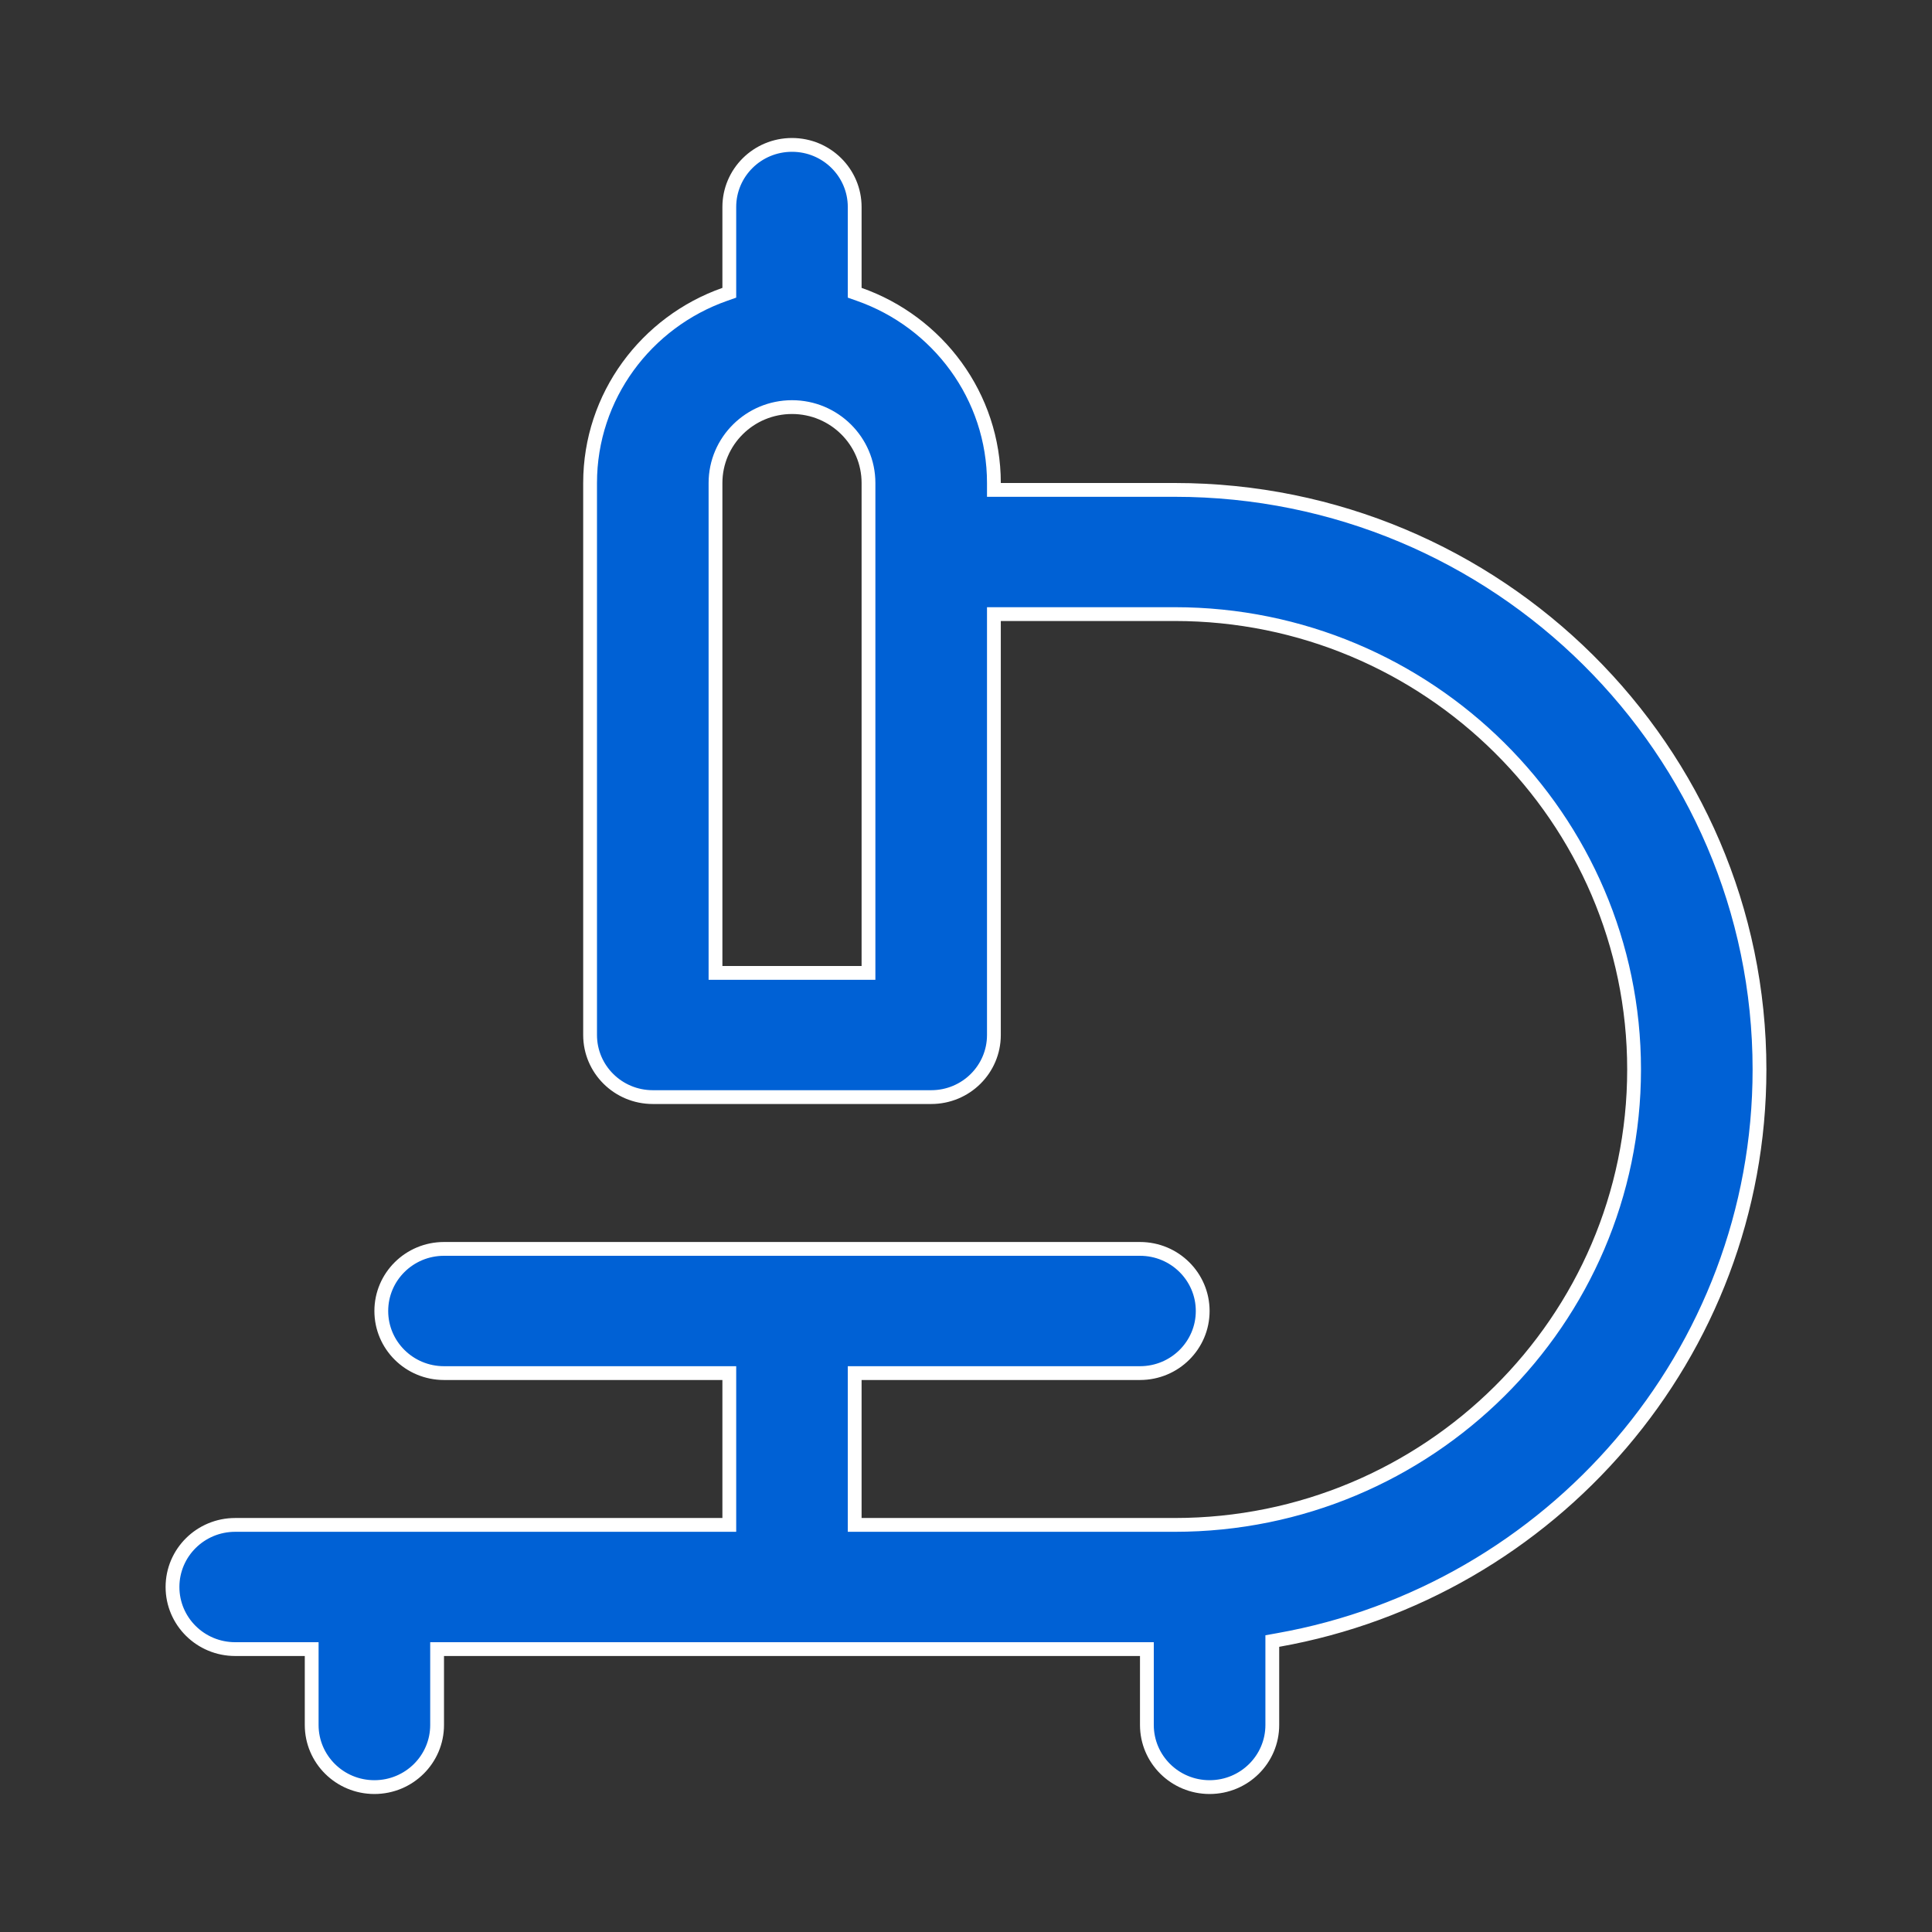 <svg width="70" height="70" viewBox="0 0 70 70" fill="none" xmlns="http://www.w3.org/2000/svg">
<rect x="0" y="0" width="70" height="70" fill="#333333" stroke="none"/>
<path d="M36.011 17.5V17.75H36.261H42.565C54.249 17.75 63.75 27.173 63.75 38.75C63.75 49.062 56.21 57.664 46.304 59.421L46.098 59.458V59.667V62.5C46.098 63.74 45.084 64.75 43.826 64.75C42.568 64.75 41.554 63.74 41.554 62.5V60V59.75H41.304H16.087H15.837V60V62.5C15.837 63.74 14.824 64.75 13.565 64.75C12.307 64.75 11.293 63.74 11.293 62.5V60V59.75H11.043H8.522C7.263 59.75 6.25 58.74 6.25 57.5C6.25 56.26 7.263 55.25 8.522 55.25H26.174H26.424V55V50V49.75H26.174H16.087C14.829 49.75 13.815 48.74 13.815 47.5C13.815 46.26 14.829 45.25 16.087 45.25H41.304C42.563 45.25 43.576 46.26 43.576 47.5C43.576 48.74 42.563 49.75 41.304 49.75H31.217H30.967V50V55V55.25H31.217H42.565C51.739 55.25 59.206 47.85 59.206 38.75C59.206 29.65 51.739 22.25 42.565 22.25H36.261H36.011V22.5V37.5C36.011 38.74 34.998 39.75 33.739 39.75H23.652C22.394 39.75 21.38 38.74 21.38 37.5V17.5C21.38 14.351 23.417 11.665 26.257 10.666L26.424 10.607V10.43V7.5C26.424 6.26 27.437 5.25 28.696 5.25C29.954 5.25 30.967 6.26 30.967 7.5V10.43V10.607L31.134 10.666C33.974 11.665 36.011 14.351 36.011 17.5ZM31.217 35.25H31.467V35V17.5C31.467 15.983 30.224 14.75 28.696 14.75C27.168 14.75 25.924 15.983 25.924 17.5V35V35.25H26.174H31.217Z" fill="#0061D5" stroke="white" stroke-width="0.5"/>
</svg>
